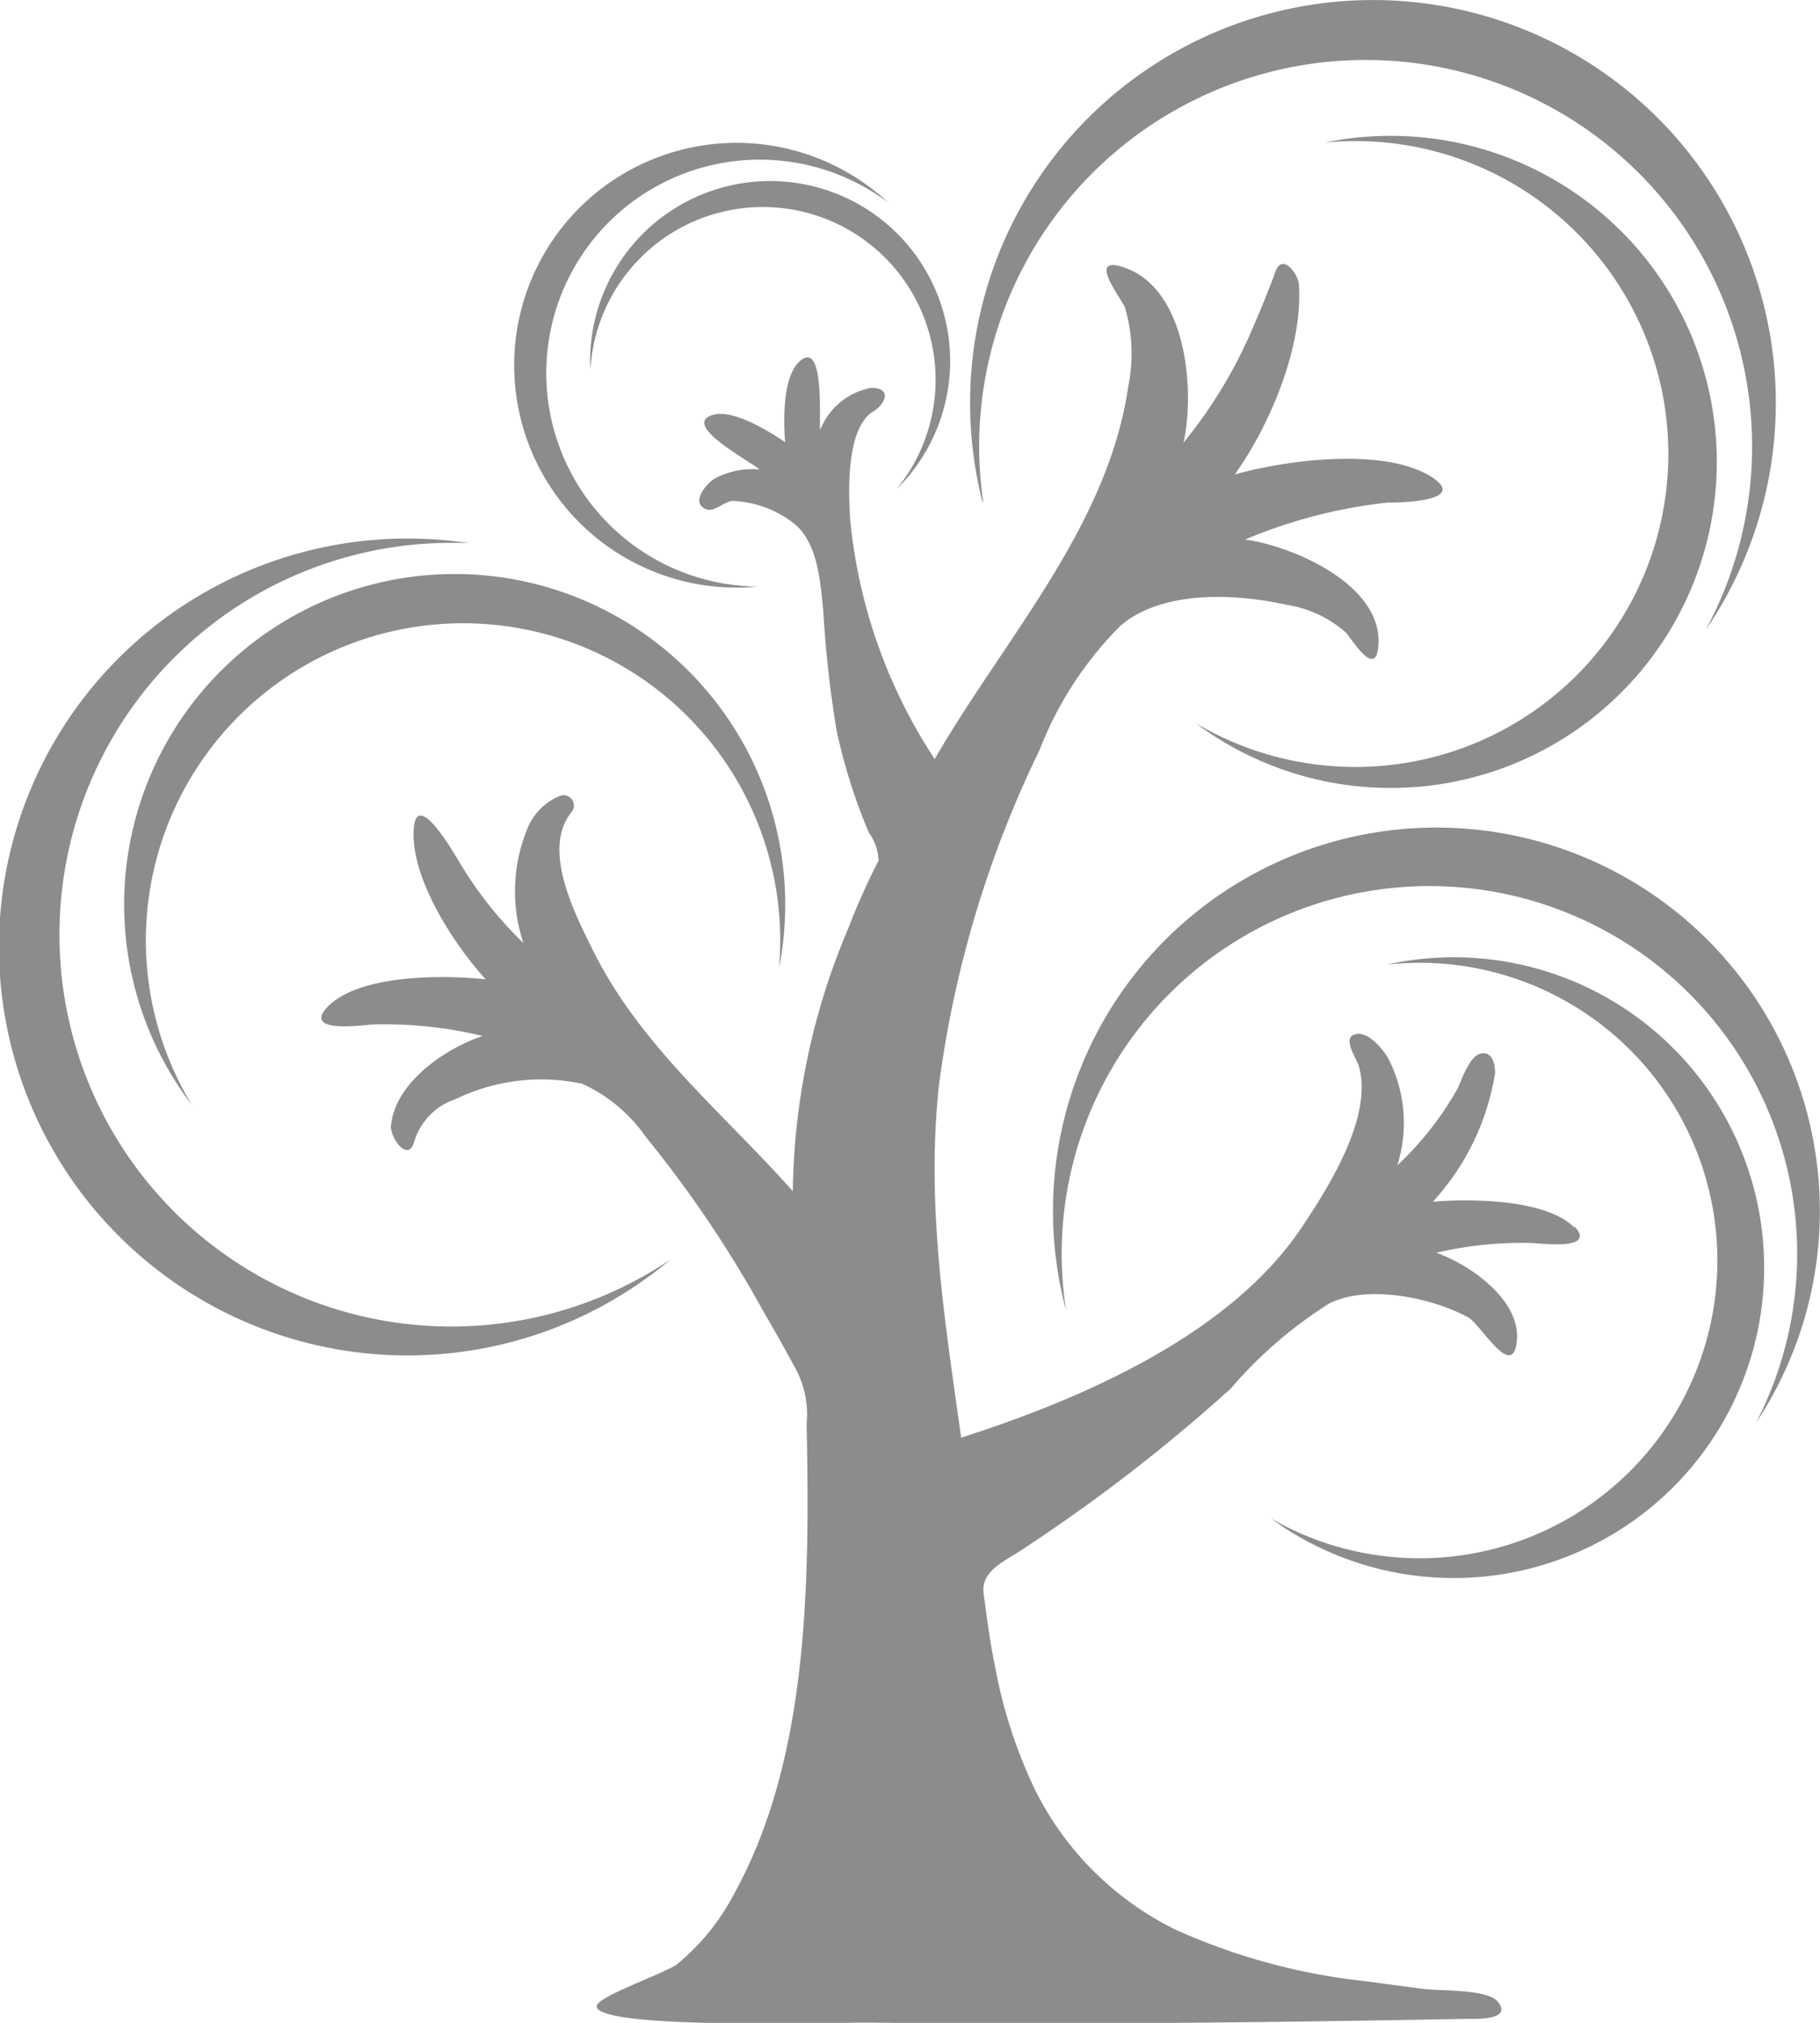 <svg id="Layer_1" data-name="Layer 1" xmlns="http://www.w3.org/2000/svg" xmlns:xlink="http://www.w3.org/1999/xlink" viewBox="0 0 77.75 86.42"><defs><style>.cls-1{fill:none;}.cls-2{clip-path:url(#clip-path);}.cls-3{fill:#8a8c8e;}</style><clipPath id="clip-path" transform="translate(-1.13 -1.79)"><rect class="cls-1" x="1.13" y="1.79" width="77.75" height="86.42"/></clipPath></defs><title>logo-footer</title><g class="cls-2"><path class="cls-3" d="M68.4,54.25C67.2,53,63.91,53,62.34,53.13A10.56,10.56,0,0,0,65,47.62c0-.35-0.11-0.93-0.61-0.82s-0.82,1.15-1,1.51a13.67,13.67,0,0,1-2.57,3.27,6,6,0,0,0-.4-4.6c-0.23-.39-0.86-1.16-1.41-1s0.06,1,.16,1.33c0.65,2.16-1.29,5.21-2.42,6.9-3.08,4.63-9.47,7.37-14.56,9-0.71-5.08-1.51-10-.94-15.12a46.57,46.57,0,0,1,4.29-14.26A15.34,15.34,0,0,1,49,28.52c1.8-1.54,4.95-1.37,7.1-.89a4.92,4.92,0,0,1,2.52,1.18c0.29,0.31,1.33,2.08,1.4.46,0.1-2.54-3.7-4.16-5.7-4.43a21.67,21.67,0,0,1,6.1-1.58c0.26,0,3.5,0,1.89-1.08-2.06-1.32-6.31-.72-8.43-0.12,1.5-2.1,2.91-5.44,2.74-8.09,0-.41-0.69-1.42-1-0.58s-0.6,1.55-.93,2.31a20.22,20.22,0,0,1-3,5c0.5-2.25.13-6.54-2.5-7.47-1.67-.59-0.2,1.24,0,1.7a7,7,0,0,1,.14,3.36c-0.86,6-5.34,10.84-8.27,15.93A22.53,22.53,0,0,1,37.45,24c-0.07-1.13-.2-3.93,1-4.64,0.49-.3.81-1-0.1-1a2.9,2.9,0,0,0-2.18,1.8c-0.06-.4.19-3.72-0.8-3-0.83.61-.77,2.65-0.7,3.52-0.65-.44-2.45-1.59-3.29-1.08s1.82,1.91,2.2,2.25a3.37,3.37,0,0,0-1.94.4c-0.34.21-1,1-.38,1.28,0.37,0.19.8-.34,1.21-0.34a4.56,4.56,0,0,1,2.48.89c1.12,0.8,1.22,2.55,1.35,3.8A48,48,0,0,0,36.87,33a24.08,24.08,0,0,0,1.38,4.37,2.1,2.1,0,0,1,.41,1.19,30.1,30.1,0,0,0-1.3,2.91A29.56,29.56,0,0,0,35,52.68c-3-3.37-6.51-6.19-8.55-10.31-0.75-1.52-2.2-4.3-.9-5.89a0.44,0.44,0,0,0-.46-0.7,2.5,2.5,0,0,0-1.46,1.49,7,7,0,0,0-.14,4.81A16.76,16.76,0,0,1,20.8,38.7c-0.2-.32-1.9-3.35-2-1.44-0.1,2.11,1.74,4.9,3.08,6.37-1.75-.19-5.44-0.24-6.79,1.21-1,1.12,1.57.74,1.93,0.72a17.81,17.81,0,0,1,4.73.49c-1.6.53-3.77,2-3.92,3.87,0,0.54.75,1.55,1,.63a2.75,2.75,0,0,1,1.78-1.81A8.37,8.37,0,0,1,26,48.09a6.65,6.65,0,0,1,2.71,2.26,49.81,49.81,0,0,1,5,7.41q0.76,1.3,1.47,2.62a4.18,4.18,0,0,1,.41,2.23c0.12,6.52.15,14.22-3.1,20.09a9.65,9.65,0,0,1-2.43,3c-0.52.4-3.46,1.39-3.44,1.81,0.06,1,10.42.68,11.56,0.69,8.54,0.09,17.08,0,25.61-.16,0.3,0,2,.08,1.32-0.74-0.44-.54-2.51-0.45-3.19-0.54l-2.47-.33a26.59,26.59,0,0,1-8.12-2.21,13.2,13.2,0,0,1-6-6A21,21,0,0,1,43.64,73c-0.21-1-.35-2.09-0.49-3.13s1.06-1.44,1.83-2a72.56,72.56,0,0,0,8.73-6.76,18.53,18.53,0,0,1,4.2-3.63c1.64-.83,4.39-0.25,5.94.59,0.53,0.29,1.91,2.74,2.08,1s-2-3.25-3.44-3.76a16.18,16.18,0,0,1,4-.42c0.35,0,2.91.37,1.89-.72h0" transform="translate(-1.13 -1.79)"/><path class="cls-3" d="M46.67,57.76a15.71,15.71,0,1,1,29.48,4.81,16.38,16.38,0,1,0-29.48-4.81" transform="translate(-1.13 -1.79)"/><path class="cls-3" d="M60.37,43a12.72,12.72,0,1,1-4.95,23.66A13.26,13.26,0,1,0,60.37,43" transform="translate(-1.13 -1.79)"/><path class="cls-3" d="M43.13,23.23A16.51,16.51,0,1,1,74,28.7a17.21,17.21,0,1,0-30.9-5.47" transform="translate(-1.13 -1.79)"/><path class="cls-3" d="M57.73,7.88A13.37,13.37,0,1,1,52.2,32.68,13.93,13.93,0,1,0,57.73,7.88" transform="translate(-1.13 -1.79)"/><path class="cls-3" d="M33.5,26.85a9.12,9.12,0,1,1,5.58-16.4,9.5,9.5,0,1,0-5.58,16.4" transform="translate(-1.13 -1.79)"/><path class="cls-3" d="M26.35,17.6a7.38,7.38,0,1,1,13.07,5.1,7.69,7.69,0,1,0-13.07-5.1" transform="translate(-1.13 -1.79)"/><path class="cls-3" d="M29.77,55.6A16.74,16.74,0,1,1,21.19,25,17.45,17.45,0,1,0,29.77,55.6" transform="translate(-1.13 -1.79)"/><path class="cls-3" d="M9.33,49a13.55,13.55,0,1,1,25.08-5.85A14.12,14.12,0,1,0,9.33,49" transform="translate(-1.13 -1.79)"/></g></svg>
